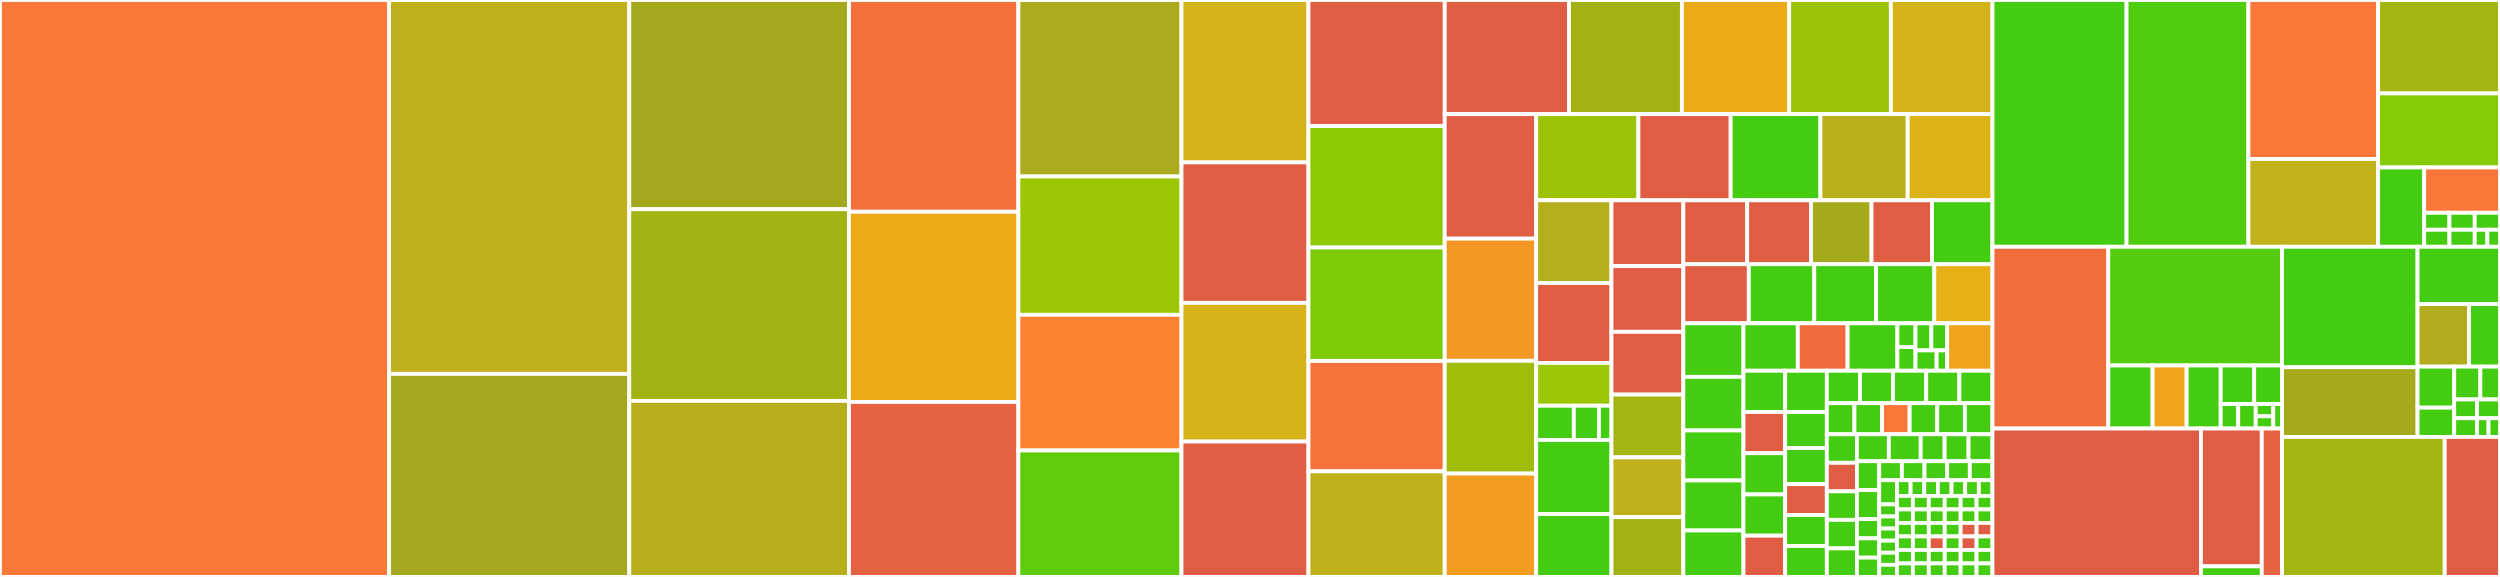 <svg baseProfile="full" width="650" height="150" viewBox="0 0 650 150" version="1.1"
xmlns="http://www.w3.org/2000/svg" xmlns:ev="http://www.w3.org/2001/xml-events"
xmlns:xlink="http://www.w3.org/1999/xlink">

<rect x="0" y="0" width="650" height="150" fill="#333333" stroke="none"/>

<style>rect.s{mask:url(#mask);}</style>
<defs>
  <pattern id="white" width="4" height="4" patternUnits="userSpaceOnUse" patternTransform="rotate(45)">
    <rect width="2" height="2" transform="translate(0,0)" fill="white"></rect>
  </pattern>
  <mask id="mask">
    <rect x="0" y="0" width="100%" height="100%" fill="url(#white)"></rect>
  </mask>
</defs>

<rect x="0" y="0" width="101.169" height="150.0" fill="#fb7938" stroke="white" stroke-width="1" class=" tooltipped" data-content="parameter/ParameterMgr.cpp"><title>parameter/ParameterMgr.cpp</title></rect>
<rect x="101.169" y="0" width="62.444" height="97.209" fill="#c0b01b" stroke="white" stroke-width="1" class=" tooltipped" data-content="parameter/ConfigurableDomain.cpp"><title>parameter/ConfigurableDomain.cpp</title></rect>
<rect x="101.169" y="97.209" width="62.444" height="52.791" fill="#a4a81c" stroke="white" stroke-width="1" class=" tooltipped" data-content="parameter/ConfigurableElement.cpp"><title>parameter/ConfigurableElement.cpp</title></rect>
<rect x="163.613" y="0" width="57.119" height="54.407" fill="#a4a81c" stroke="white" stroke-width="1" class=" tooltipped" data-content="parameter/ConfigurableDomains.cpp"><title>parameter/ConfigurableDomains.cpp</title></rect>
<rect x="163.613" y="54.407" width="57.119" height="49.831" fill="#a3b313" stroke="white" stroke-width="1" class=" tooltipped" data-content="parameter/Element.cpp"><title>parameter/Element.cpp</title></rect>
<rect x="163.613" y="104.237" width="57.119" height="45.763" fill="#b7ae1c" stroke="white" stroke-width="1" class=" tooltipped" data-content="parameter/DomainConfiguration.cpp"><title>parameter/DomainConfiguration.cpp</title></rect>
<rect x="220.733" y="0" width="44.05" height="55.055" fill="#f36f3b" stroke="white" stroke-width="1" class=" tooltipped" data-content="parameter/Subsystem.cpp"><title>parameter/Subsystem.cpp</title></rect>
<rect x="220.733" y="55.055" width="44.05" height="49.451" fill="#ecaa17" stroke="white" stroke-width="1" class=" tooltipped" data-content="parameter/ArrayParameter.cpp"><title>parameter/ArrayParameter.cpp</title></rect>
<rect x="220.733" y="104.505" width="44.05" height="45.495" fill="#e56142" stroke="white" stroke-width="1" class=" tooltipped" data-content="parameter/ElementHandle.cpp"><title>parameter/ElementHandle.cpp</title></rect>
<rect x="264.783" y="0" width="42.404" height="45.89" fill="#acaa1d" stroke="white" stroke-width="1" class=" tooltipped" data-content="parameter/FixedPointParameterType.cpp"><title>parameter/FixedPointParameterType.cpp</title></rect>
<rect x="264.783" y="45.89" width="42.404" height="35.959" fill="#9ac603" stroke="white" stroke-width="1" class=" tooltipped" data-content="parameter/IntegerParameterType.h"><title>parameter/IntegerParameterType.h</title></rect>
<rect x="264.783" y="81.849" width="42.404" height="35.274" fill="#fc8232" stroke="white" stroke-width="1" class=" tooltipped" data-content="parameter/FloatingPointParameterType.cpp"><title>parameter/FloatingPointParameterType.cpp</title></rect>
<rect x="264.783" y="117.123" width="42.404" height="32.877" fill="#5fcc0b" stroke="white" stroke-width="1" class=" tooltipped" data-content="parameter/EnumParameterType.cpp"><title>parameter/EnumParameterType.cpp</title></rect>
<rect x="307.186" y="0" width="33.013" height="42.229" fill="#d3b319" stroke="white" stroke-width="1" class=" tooltipped" data-content="parameter/SelectionCriterionType.cpp"><title>parameter/SelectionCriterionType.cpp</title></rect>
<rect x="307.186" y="42.229" width="33.013" height="36.51" fill="#e05d44" stroke="white" stroke-width="1" class=" tooltipped" data-content="parameter/ParameterMgrFullConnector.cpp"><title>parameter/ParameterMgrFullConnector.cpp</title></rect>
<rect x="307.186" y="78.739" width="33.013" height="36.07" fill="#d6b318" stroke="white" stroke-width="1" class=" tooltipped" data-content="parameter/RuleParser.cpp"><title>parameter/RuleParser.cpp</title></rect>
<rect x="307.186" y="114.809" width="33.013" height="35.191" fill="#e05d44" stroke="white" stroke-width="1" class=" tooltipped" data-content="parameter/ParameterType.cpp"><title>parameter/ParameterType.cpp</title></rect>
<rect x="340.2" y="0" width="35.433" height="32.787" fill="#e05d44" stroke="white" stroke-width="1" class=" tooltipped" data-content="parameter/SelectionCriterionRule.cpp"><title>parameter/SelectionCriterionRule.cpp</title></rect>
<rect x="340.2" y="32.787" width="35.433" height="31.557" fill="#8eca02" stroke="white" stroke-width="1" class=" tooltipped" data-content="parameter/BitParameterType.cpp"><title>parameter/BitParameterType.cpp</title></rect>
<rect x="340.2" y="64.344" width="35.433" height="29.508" fill="#7dcb05" stroke="white" stroke-width="1" class=" tooltipped" data-content="parameter/SystemClass.cpp"><title>parameter/SystemClass.cpp</title></rect>
<rect x="340.2" y="93.852" width="35.433" height="28.689" fill="#f7733a" stroke="white" stroke-width="1" class=" tooltipped" data-content="parameter/ParameterMgrPlatformConnector.cpp"><title>parameter/ParameterMgrPlatformConnector.cpp</title></rect>
<rect x="340.2" y="122.541" width="35.433" height="27.459" fill="#c0b01b" stroke="white" stroke-width="1" class=" tooltipped" data-content="parameter/InstanceConfigurableElement.cpp"><title>parameter/InstanceConfigurableElement.cpp</title></rect>
<rect x="375.633" y="0" width="32.299" height="29.674" fill="#e05d44" stroke="white" stroke-width="1" class=" tooltipped" data-content="parameter/BaseParameter.cpp"><title>parameter/BaseParameter.cpp</title></rect>
<rect x="407.932" y="0" width="29.363" height="29.674" fill="#a3b114" stroke="white" stroke-width="1" class=" tooltipped" data-content="parameter/TypeElement.cpp"><title>parameter/TypeElement.cpp</title></rect>
<rect x="437.296" y="0" width="27.895" height="29.674" fill="#ecaa17" stroke="white" stroke-width="1" class=" tooltipped" data-content="parameter/SelectionCriterion.cpp"><title>parameter/SelectionCriterion.cpp</title></rect>
<rect x="465.191" y="0" width="26.427" height="29.674" fill="#9cc206" stroke="white" stroke-width="1" class=" tooltipped" data-content="parameter/Parameter.cpp"><title>parameter/Parameter.cpp</title></rect>
<rect x="491.618" y="0" width="26.427" height="29.674" fill="#d3b319" stroke="white" stroke-width="1" class=" tooltipped" data-content="parameter/AreaConfiguration.cpp"><title>parameter/AreaConfiguration.cpp</title></rect>
<rect x="375.633" y="29.674" width="23.775" height="32.372" fill="#e05d44" stroke="white" stroke-width="1" class=" tooltipped" data-content="parameter/SubsystemObject.cpp"><title>parameter/SubsystemObject.cpp</title></rect>
<rect x="375.633" y="62.046" width="23.775" height="31.761" fill="#f49723" stroke="white" stroke-width="1" class=" tooltipped" data-content="parameter/BitParameter.cpp"><title>parameter/BitParameter.cpp</title></rect>
<rect x="375.633" y="93.807" width="23.775" height="29.318" fill="#9fbc0b" stroke="white" stroke-width="1" class=" tooltipped" data-content="parameter/ParameterBlackboard.cpp"><title>parameter/ParameterBlackboard.cpp</title></rect>
<rect x="375.633" y="123.125" width="23.775" height="26.875" fill="#f29d1f" stroke="white" stroke-width="1" class=" tooltipped" data-content="parameter/ComponentInstance.cpp"><title>parameter/ComponentInstance.cpp</title></rect>
<rect x="399.408" y="29.674" width="26.58" height="22.401" fill="#9cc206" stroke="white" stroke-width="1" class=" tooltipped" data-content="parameter/CompoundRule.cpp"><title>parameter/CompoundRule.cpp</title></rect>
<rect x="425.988" y="29.674" width="23.986" height="22.401" fill="#e05d44" stroke="white" stroke-width="1" class=" tooltipped" data-content="parameter/ComponentType.cpp"><title>parameter/ComponentType.cpp</title></rect>
<rect x="449.975" y="29.674" width="23.338" height="22.401" fill="#4c1" stroke="white" stroke-width="1" class=" tooltipped" data-content="parameter/BooleanParameterType.cpp"><title>parameter/BooleanParameterType.cpp</title></rect>
<rect x="473.313" y="29.674" width="22.69" height="22.401" fill="#baaf1b" stroke="white" stroke-width="1" class=" tooltipped" data-content="parameter/PathNavigator.cpp"><title>parameter/PathNavigator.cpp</title></rect>
<rect x="496.003" y="29.674" width="22.042" height="22.401" fill="#dcb317" stroke="white" stroke-width="1" class=" tooltipped" data-content="parameter/XmlFileIncluderElement.cpp"><title>parameter/XmlFileIncluderElement.cpp</title></rect>
<rect x="399.408" y="52.074" width="19.575" height="21.514" fill="#b4ad1c" stroke="white" stroke-width="1" class=" tooltipped" data-content="parameter/MappingData.cpp"><title>parameter/MappingData.cpp</title></rect>
<rect x="399.408" y="73.588" width="19.575" height="20.772" fill="#e05d44" stroke="white" stroke-width="1" class=" tooltipped" data-content="parameter/FormattedSubsystemObject.cpp"><title>parameter/FormattedSubsystemObject.cpp</title></rect>
<rect x="399.408" y="94.36" width="19.575" height="11.128" fill="#9ac603" stroke="white" stroke-width="1" class=" tooltipped" data-content="parameter/log/include/log/LogWrapper.h"><title>parameter/log/include/log/LogWrapper.h</title></rect>
<rect x="399.408" y="105.488" width="9.787" height="8.902" fill="#4c1" stroke="white" stroke-width="1" class=" tooltipped" data-content="parameter/log/include/log/Context.h"><title>parameter/log/include/log/Context.h</title></rect>
<rect x="409.196" y="105.488" width="6.525" height="8.902" fill="#4c1" stroke="white" stroke-width="1" class=" tooltipped" data-content="parameter/log/include/log/Logger.h"><title>parameter/log/include/log/Logger.h</title></rect>
<rect x="415.721" y="105.488" width="3.262" height="8.902" fill="#4c1" stroke="white" stroke-width="1" class=" tooltipped" data-content="parameter/log/include/log/ILogger.h"><title>parameter/log/include/log/ILogger.h</title></rect>
<rect x="399.408" y="114.391" width="19.575" height="19.288" fill="#4c1" stroke="white" stroke-width="1" class=" tooltipped" data-content="parameter/ParameterAccessContext.cpp"><title>parameter/ParameterAccessContext.cpp</title></rect>
<rect x="399.408" y="133.679" width="19.575" height="16.321" fill="#4c1" stroke="white" stroke-width="1" class=" tooltipped" data-content="parameter/StringParameter.cpp"><title>parameter/StringParameter.cpp</title></rect>
<rect x="418.983" y="52.074" width="18.685" height="17.098" fill="#e05d44" stroke="white" stroke-width="1" class=" tooltipped" data-content="parameter/LinearParameterAdaptation.cpp"><title>parameter/LinearParameterAdaptation.cpp</title></rect>
<rect x="418.983" y="69.172" width="18.685" height="17.098" fill="#e05d44" stroke="white" stroke-width="1" class=" tooltipped" data-content="parameter/LogarithmicParameterAdaptation.cpp"><title>parameter/LogarithmicParameterAdaptation.cpp</title></rect>
<rect x="418.983" y="86.271" width="18.685" height="16.321" fill="#e05d44" stroke="white" stroke-width="1" class=" tooltipped" data-content="parameter/ElementLocator.cpp"><title>parameter/ElementLocator.cpp</title></rect>
<rect x="418.983" y="102.591" width="18.685" height="16.321" fill="#a2b511" stroke="white" stroke-width="1" class=" tooltipped" data-content="parameter/SelectionCriteria.cpp"><title>parameter/SelectionCriteria.cpp</title></rect>
<rect x="418.983" y="118.912" width="18.685" height="15.544" fill="#c0b01b" stroke="white" stroke-width="1" class=" tooltipped" data-content="parameter/SyncerSet.cpp"><title>parameter/SyncerSet.cpp</title></rect>
<rect x="418.983" y="134.456" width="18.685" height="15.544" fill="#a3b114" stroke="white" stroke-width="1" class=" tooltipped" data-content="parameter/SelectionCriteriaDefinition.cpp"><title>parameter/SelectionCriteriaDefinition.cpp</title></rect>
<rect x="437.669" y="52.074" width="16.599" height="16.622" fill="#e05d44" stroke="white" stroke-width="1" class=" tooltipped" data-content="parameter/MappingContext.cpp"><title>parameter/MappingContext.cpp</title></rect>
<rect x="454.268" y="52.074" width="16.599" height="16.622" fill="#e05d44" stroke="white" stroke-width="1" class=" tooltipped" data-content="parameter/ParameterAdaptation.cpp"><title>parameter/ParameterAdaptation.cpp</title></rect>
<rect x="470.867" y="52.074" width="15.726" height="16.622" fill="#a4aa1a" stroke="white" stroke-width="1" class=" tooltipped" data-content="parameter/EnumValuePair.cpp"><title>parameter/EnumValuePair.cpp</title></rect>
<rect x="486.593" y="52.074" width="15.726" height="16.622" fill="#e05d44" stroke="white" stroke-width="1" class=" tooltipped" data-content="parameter/ComponentLibrary.cpp"><title>parameter/ComponentLibrary.cpp</title></rect>
<rect x="502.319" y="52.074" width="15.726" height="16.622" fill="#4c1" stroke="white" stroke-width="1" class=" tooltipped" data-content="parameter/StringParameterType.cpp"><title>parameter/StringParameterType.cpp</title></rect>
<rect x="437.669" y="68.696" width="17.021" height="15.357" fill="#e05d44" stroke="white" stroke-width="1" class=" tooltipped" data-content="parameter/BitwiseAreaConfiguration.cpp"><title>parameter/BitwiseAreaConfiguration.cpp</title></rect>
<rect x="454.689" y="68.696" width="17.021" height="15.357" fill="#4c1" stroke="white" stroke-width="1" class=" tooltipped" data-content="parameter/ConfigurableElementAggregator.cpp"><title>parameter/ConfigurableElementAggregator.cpp</title></rect>
<rect x="471.71" y="68.696" width="16.075" height="15.357" fill="#4c1" stroke="white" stroke-width="1" class=" tooltipped" data-content="parameter/IntegerParameterBuilder.h"><title>parameter/IntegerParameterBuilder.h</title></rect>
<rect x="487.785" y="68.696" width="15.13" height="15.357" fill="#4c1" stroke="white" stroke-width="1" class=" tooltipped" data-content="parameter/ElementLibrary.cpp"><title>parameter/ElementLibrary.cpp</title></rect>
<rect x="502.915" y="68.696" width="15.13" height="15.357" fill="#e7b015" stroke="white" stroke-width="1" class=" tooltipped" data-content="parameter/BitParameterBlockType.cpp"><title>parameter/BitParameterBlockType.cpp</title></rect>
<rect x="437.669" y="84.054" width="15.635" height="13.932" fill="#4c1" stroke="white" stroke-width="1" class=" tooltipped" data-content="parameter/ParameterBlockType.cpp"><title>parameter/ParameterBlockType.cpp</title></rect>
<rect x="437.669" y="97.986" width="15.635" height="13.932" fill="#4c1" stroke="white" stroke-width="1" class=" tooltipped" data-content="parameter/ParameterFrameworkConfiguration.cpp"><title>parameter/ParameterFrameworkConfiguration.cpp</title></rect>
<rect x="437.669" y="111.918" width="15.635" height="13.004" fill="#4c1" stroke="white" stroke-width="1" class=" tooltipped" data-content="parameter/VirtualSubsystem.cpp"><title>parameter/VirtualSubsystem.cpp</title></rect>
<rect x="437.669" y="124.922" width="15.635" height="13.004" fill="#4c1" stroke="white" stroke-width="1" class=" tooltipped" data-content="parameter/BaseIntegerParameterType.cpp"><title>parameter/BaseIntegerParameterType.cpp</title></rect>
<rect x="437.669" y="137.925" width="15.635" height="12.075" fill="#4c1" stroke="white" stroke-width="1" class=" tooltipped" data-content="parameter/PluginLocation.cpp"><title>parameter/PluginLocation.cpp</title></rect>
<rect x="453.303" y="84.054" width="14.125" height="12.337" fill="#4c1" stroke="white" stroke-width="1" class=" tooltipped" data-content="parameter/BitParameterBlock.cpp"><title>parameter/BitParameterBlock.cpp</title></rect>
<rect x="467.429" y="84.054" width="12.948" height="12.337" fill="#ef6a3d" stroke="white" stroke-width="1" class=" tooltipped" data-content="parameter/DefaultElementLibrary.h"><title>parameter/DefaultElementLibrary.h</title></rect>
<rect x="480.377" y="84.054" width="12.948" height="12.337" fill="#4c1" stroke="white" stroke-width="1" class=" tooltipped" data-content="parameter/XmlDomainImportContext.h"><title>parameter/XmlDomainImportContext.h</title></rect>
<rect x="493.325" y="84.054" width="4.708" height="6.168" fill="#4c1" stroke="white" stroke-width="1" class=" tooltipped" data-content="parameter/include/ParameterHandle.h"><title>parameter/include/ParameterHandle.h</title></rect>
<rect x="493.325" y="90.222" width="4.708" height="6.168" fill="#4c1" stroke="white" stroke-width="1" class=" tooltipped" data-content="parameter/include/CommandHandlerInterface.h"><title>parameter/include/CommandHandlerInterface.h</title></rect>
<rect x="498.034" y="84.054" width="4.12" height="7.05" fill="#4c1" stroke="white" stroke-width="1" class=" tooltipped" data-content="parameter/include/SelectionCriterionInterface.h"><title>parameter/include/SelectionCriterionInterface.h</title></rect>
<rect x="502.153" y="84.054" width="4.12" height="7.05" fill="#4c1" stroke="white" stroke-width="1" class=" tooltipped" data-content="parameter/include/ParameterMgrPlatformConnector.h"><title>parameter/include/ParameterMgrPlatformConnector.h</title></rect>
<rect x="498.034" y="91.103" width="5.493" height="5.287" fill="#4c1" stroke="white" stroke-width="1" class=" tooltipped" data-content="parameter/include/SelectionCriterionTypeInterface.h"><title>parameter/include/SelectionCriterionTypeInterface.h</title></rect>
<rect x="503.527" y="91.103" width="2.747" height="5.287" fill="#4c1" stroke="white" stroke-width="1" class=" tooltipped" data-content="parameter/include/ParameterMgrFullConnector.h"><title>parameter/include/ParameterMgrFullConnector.h</title></rect>
<rect x="506.273" y="84.054" width="11.771" height="12.337" fill="#efa41b" stroke="white" stroke-width="1" class=" tooltipped" data-content="parameter/FrameworkConfigurationLocation.cpp"><title>parameter/FrameworkConfigurationLocation.cpp</title></rect>
<rect x="453.303" y="96.391" width="10.835" height="10.722" fill="#4c1" stroke="white" stroke-width="1" class=" tooltipped" data-content="parameter/ElementLibrarySet.cpp"><title>parameter/ElementLibrarySet.cpp</title></rect>
<rect x="453.303" y="107.112" width="10.835" height="10.722" fill="#e05d44" stroke="white" stroke-width="1" class=" tooltipped" data-content="parameter/InstanceDefinition.cpp"><title>parameter/InstanceDefinition.cpp</title></rect>
<rect x="453.303" y="117.834" width="10.835" height="10.722" fill="#4c1" stroke="white" stroke-width="1" class=" tooltipped" data-content="parameter/SubsystemObjectCreator.cpp"><title>parameter/SubsystemObjectCreator.cpp</title></rect>
<rect x="453.303" y="128.556" width="10.835" height="10.722" fill="#4c1" stroke="white" stroke-width="1" class=" tooltipped" data-content="parameter/HardwareBackSynchronizer.cpp"><title>parameter/HardwareBackSynchronizer.cpp</title></rect>
<rect x="453.303" y="139.278" width="10.835" height="10.722" fill="#e05d44" stroke="white" stroke-width="1" class=" tooltipped" data-content="parameter/SimulatedBackSynchronizer.cpp"><title>parameter/SimulatedBackSynchronizer.cpp</title></rect>
<rect x="464.139" y="96.391" width="10.835" height="10.722" fill="#4c1" stroke="white" stroke-width="1" class=" tooltipped" data-content="parameter/XmlElementSerializingContext.cpp"><title>parameter/XmlElementSerializingContext.cpp</title></rect>
<rect x="464.139" y="107.112" width="10.835" height="9.382" fill="#4c1" stroke="white" stroke-width="1" class=" tooltipped" data-content="parameter/VirtualSyncer.cpp"><title>parameter/VirtualSyncer.cpp</title></rect>
<rect x="464.139" y="116.494" width="10.835" height="9.382" fill="#4c1" stroke="white" stroke-width="1" class=" tooltipped" data-content="parameter/CommandHandlerWrapper.cpp"><title>parameter/CommandHandlerWrapper.cpp</title></rect>
<rect x="464.139" y="125.876" width="10.835" height="8.041" fill="#e05d44" stroke="white" stroke-width="1" class=" tooltipped" data-content="parameter/SelectionCriterionLibrary.cpp"><title>parameter/SelectionCriterionLibrary.cpp</title></rect>
<rect x="464.139" y="133.917" width="10.835" height="8.041" fill="#4c1" stroke="white" stroke-width="1" class=" tooltipped" data-content="parameter/ConfigurationAccessContext.cpp"><title>parameter/ConfigurationAccessContext.cpp</title></rect>
<rect x="464.139" y="141.959" width="10.835" height="8.041" fill="#4c1" stroke="white" stroke-width="1" class=" tooltipped" data-content="parameter/XmlParameterSerializingContext.cpp"><title>parameter/XmlParameterSerializingContext.cpp</title></rect>
<rect x="474.974" y="96.391" width="8.614" height="8.429" fill="#4c1" stroke="white" stroke-width="1" class=" tooltipped" data-content="parameter/ParameterType.h"><title>parameter/ParameterType.h</title></rect>
<rect x="483.588" y="96.391" width="8.614" height="8.429" fill="#4c1" stroke="white" stroke-width="1" class=" tooltipped" data-content="parameter/SubsystemLibrary.h"><title>parameter/SubsystemLibrary.h</title></rect>
<rect x="492.202" y="96.391" width="8.614" height="8.429" fill="#4c1" stroke="white" stroke-width="1" class=" tooltipped" data-content="parameter/ConfigurableElement.h"><title>parameter/ConfigurableElement.h</title></rect>
<rect x="500.816" y="96.391" width="8.614" height="8.429" fill="#4c1" stroke="white" stroke-width="1" class=" tooltipped" data-content="parameter/XmlDomainExportContext.h"><title>parameter/XmlDomainExportContext.h</title></rect>
<rect x="509.43" y="96.391" width="8.614" height="8.429" fill="#4c1" stroke="white" stroke-width="1" class=" tooltipped" data-content="parameter/FileIncluderElementBuilder.h"><title>parameter/FileIncluderElementBuilder.h</title></rect>
<rect x="474.974" y="104.82" width="7.178" height="8.092" fill="#4c1" stroke="white" stroke-width="1" class=" tooltipped" data-content="parameter/Component.h"><title>parameter/Component.h</title></rect>
<rect x="482.152" y="104.82" width="7.178" height="8.092" fill="#4c1" stroke="white" stroke-width="1" class=" tooltipped" data-content="parameter/KindElement.h"><title>parameter/KindElement.h</title></rect>
<rect x="489.331" y="104.82" width="7.178" height="8.092" fill="#fa7739" stroke="white" stroke-width="1" class=" tooltipped" data-content="parameter/ParameterBlock.h"><title>parameter/ParameterBlock.h</title></rect>
<rect x="496.509" y="104.82" width="7.178" height="8.092" fill="#4c1" stroke="white" stroke-width="1" class=" tooltipped" data-content="parameter/BackSynchronizer.h"><title>parameter/BackSynchronizer.h</title></rect>
<rect x="503.688" y="104.82" width="7.178" height="8.092" fill="#4c1" stroke="white" stroke-width="1" class=" tooltipped" data-content="parameter/SubsystemPlugins.h"><title>parameter/SubsystemPlugins.h</title></rect>
<rect x="510.866" y="104.82" width="7.178" height="8.092" fill="#4c1" stroke="white" stroke-width="1" class=" tooltipped" data-content="parameter/BitParameterBlock.h"><title>parameter/BitParameterBlock.h</title></rect>
<rect x="474.974" y="112.912" width="7.831" height="7.418" fill="#4c1" stroke="white" stroke-width="1" class=" tooltipped" data-content="parameter/ParameterMgrLogger.h"><title>parameter/ParameterMgrLogger.h</title></rect>
<rect x="474.974" y="120.329" width="7.831" height="7.418" fill="#e05d44" stroke="white" stroke-width="1" class=" tooltipped" data-content="parameter/BaseIntegerParameterType.h"><title>parameter/BaseIntegerParameterType.h</title></rect>
<rect x="474.974" y="127.747" width="7.831" height="7.418" fill="#4c1" stroke="white" stroke-width="1" class=" tooltipped" data-content="parameter/SubsystemElementBuilder.cpp"><title>parameter/SubsystemElementBuilder.cpp</title></rect>
<rect x="474.974" y="135.165" width="7.831" height="7.418" fill="#4c1" stroke="white" stroke-width="1" class=" tooltipped" data-content="parameter/KindElementBuilderTemplate.h"><title>parameter/KindElementBuilderTemplate.h</title></rect>
<rect x="474.974" y="142.582" width="7.831" height="7.418" fill="#4c1" stroke="white" stroke-width="1" class=" tooltipped" data-content="parameter/FrameworkConfigurationGroup.h"><title>parameter/FrameworkConfigurationGroup.h</title></rect>
<rect x="482.805" y="112.912" width="8.292" height="7.006" fill="#4c1" stroke="white" stroke-width="1" class=" tooltipped" data-content="parameter/XmlDomainSerializingContext.h"><title>parameter/XmlDomainSerializingContext.h</title></rect>
<rect x="491.097" y="112.912" width="8.292" height="7.006" fill="#4c1" stroke="white" stroke-width="1" class=" tooltipped" data-content="parameter/LoggingElementBuilderTemplate.h"><title>parameter/LoggingElementBuilderTemplate.h</title></rect>
<rect x="499.388" y="112.912" width="6.219" height="7.006" fill="#4c1" stroke="white" stroke-width="1" class=" tooltipped" data-content="parameter/MappingContext.h"><title>parameter/MappingContext.h</title></rect>
<rect x="505.607" y="112.912" width="6.219" height="7.006" fill="#4c1" stroke="white" stroke-width="1" class=" tooltipped" data-content="parameter/ParameterBlackboard.h"><title>parameter/ParameterBlackboard.h</title></rect>
<rect x="511.826" y="112.912" width="6.219" height="7.006" fill="#4c1" stroke="white" stroke-width="1" class=" tooltipped" data-content="parameter/FloatingPointParameterType.h"><title>parameter/FloatingPointParameterType.h</title></rect>
<rect x="482.805" y="119.917" width="5.793" height="7.521" fill="#4c1" stroke="white" stroke-width="1" class=" tooltipped" data-content="parameter/NamedElementBuilderTemplate.h"><title>parameter/NamedElementBuilderTemplate.h</title></rect>
<rect x="482.805" y="127.438" width="5.793" height="7.521" fill="#4c1" stroke="white" stroke-width="1" class=" tooltipped" data-content="parameter/LogarithmicParameterAdaptation.h"><title>parameter/LogarithmicParameterAdaptation.h</title></rect>
<rect x="482.805" y="134.959" width="5.793" height="5.014" fill="#4c1" stroke="white" stroke-width="1" class=" tooltipped" data-content="parameter/Mapper.h"><title>parameter/Mapper.h</title></rect>
<rect x="482.805" y="139.972" width="5.793" height="5.014" fill="#4c1" stroke="white" stroke-width="1" class=" tooltipped" data-content="parameter/Syncer.h"><title>parameter/Syncer.h</title></rect>
<rect x="482.805" y="144.986" width="5.793" height="5.014" fill="#4c1" stroke="white" stroke-width="1" class=" tooltipped" data-content="parameter/ElementBuilder.h"><title>parameter/ElementBuilder.h</title></rect>
<rect x="488.598" y="119.917" width="5.889" height="4.932" fill="#4c1" stroke="white" stroke-width="1" class=" tooltipped" data-content="parameter/BitParameterType.h"><title>parameter/BitParameterType.h</title></rect>
<rect x="494.487" y="119.917" width="5.889" height="4.932" fill="#4c1" stroke="white" stroke-width="1" class=" tooltipped" data-content="parameter/ElementBuilderTemplate.h"><title>parameter/ElementBuilderTemplate.h</title></rect>
<rect x="500.376" y="119.917" width="5.889" height="4.932" fill="#4c1" stroke="white" stroke-width="1" class=" tooltipped" data-content="parameter/ParameterAccessContext.h"><title>parameter/ParameterAccessContext.h</title></rect>
<rect x="506.266" y="119.917" width="5.889" height="4.932" fill="#4c1" stroke="white" stroke-width="1" class=" tooltipped" data-content="parameter/ConfigurationAccessContext.h"><title>parameter/ConfigurationAccessContext.h</title></rect>
<rect x="512.155" y="119.917" width="5.889" height="4.932" fill="#4c1" stroke="white" stroke-width="1" class=" tooltipped" data-content="parameter/XmlParameterSerializingContext.h"><title>parameter/XmlParameterSerializingContext.h</title></rect>
<rect x="488.598" y="124.849" width="4.619" height="6.288" fill="#4c1" stroke="white" stroke-width="1" class=" tooltipped" data-content="parameter/LoggingElementBuilderTemplate.cpp"><title>parameter/LoggingElementBuilderTemplate.cpp</title></rect>
<rect x="488.598" y="131.137" width="4.619" height="3.144" fill="#4c1" stroke="white" stroke-width="1" class=" tooltipped" data-content="parameter/Rule.h"><title>parameter/Rule.h</title></rect>
<rect x="488.598" y="134.281" width="4.619" height="3.144" fill="#4c1" stroke="white" stroke-width="1" class=" tooltipped" data-content="parameter/Parameter.h"><title>parameter/Parameter.h</title></rect>
<rect x="488.598" y="137.424" width="4.619" height="3.144" fill="#4c1" stroke="white" stroke-width="1" class=" tooltipped" data-content="parameter/SyncerSet.h"><title>parameter/SyncerSet.h</title></rect>
<rect x="488.598" y="140.568" width="4.619" height="3.144" fill="#4c1" stroke="white" stroke-width="1" class=" tooltipped" data-content="parameter/MappingData.h"><title>parameter/MappingData.h</title></rect>
<rect x="488.598" y="143.712" width="4.619" height="3.144" fill="#4c1" stroke="white" stroke-width="1" class=" tooltipped" data-content="parameter/BitParameter.h"><title>parameter/BitParameter.h</title></rect>
<rect x="488.598" y="146.856" width="4.619" height="3.144" fill="#4c1" stroke="white" stroke-width="1" class=" tooltipped" data-content="parameter/CompoundRule.h"><title>parameter/CompoundRule.h</title></rect>
<rect x="493.217" y="124.849" width="3.547" height="4.094" fill="#4c1" stroke="white" stroke-width="1" class=" tooltipped" data-content="parameter/BaseParameter.h"><title>parameter/BaseParameter.h</title></rect>
<rect x="496.764" y="124.849" width="3.547" height="4.094" fill="#4c1" stroke="white" stroke-width="1" class=" tooltipped" data-content="parameter/ComponentType.h"><title>parameter/ComponentType.h</title></rect>
<rect x="500.31" y="124.849" width="3.547" height="4.094" fill="#4c1" stroke="white" stroke-width="1" class=" tooltipped" data-content="parameter/EnumValuePair.h"><title>parameter/EnumValuePair.h</title></rect>
<rect x="503.857" y="124.849" width="3.547" height="4.094" fill="#4c1" stroke="white" stroke-width="1" class=" tooltipped" data-content="parameter/PathNavigator.h"><title>parameter/PathNavigator.h</title></rect>
<rect x="507.404" y="124.849" width="3.547" height="4.094" fill="#4c1" stroke="white" stroke-width="1" class=" tooltipped" data-content="parameter/VirtualSyncer.h"><title>parameter/VirtualSyncer.h</title></rect>
<rect x="510.951" y="124.849" width="3.547" height="4.094" fill="#4c1" stroke="white" stroke-width="1" class=" tooltipped" data-content="parameter/ArrayParameter.h"><title>parameter/ArrayParameter.h</title></rect>
<rect x="514.498" y="124.849" width="3.547" height="4.094" fill="#4c1" stroke="white" stroke-width="1" class=" tooltipped" data-content="parameter/ElementLibrary.h"><title>parameter/ElementLibrary.h</title></rect>
<rect x="493.217" y="128.943" width="4.138" height="3.509" fill="#4c1" stroke="white" stroke-width="1" class=" tooltipped" data-content="parameter/PluginLocation.h"><title>parameter/PluginLocation.h</title></rect>
<rect x="493.217" y="132.453" width="4.138" height="3.509" fill="#4c1" stroke="white" stroke-width="1" class=" tooltipped" data-content="parameter/StringParameter.h"><title>parameter/StringParameter.h</title></rect>
<rect x="493.217" y="135.962" width="4.138" height="3.509" fill="#4c1" stroke="white" stroke-width="1" class=" tooltipped" data-content="parameter/ComponentLibrary.h"><title>parameter/ComponentLibrary.h</title></rect>
<rect x="493.217" y="139.472" width="4.138" height="3.509" fill="#4c1" stroke="white" stroke-width="1" class=" tooltipped" data-content="parameter/AreaConfiguration.h"><title>parameter/AreaConfiguration.h</title></rect>
<rect x="493.217" y="142.981" width="4.138" height="3.509" fill="#4c1" stroke="white" stroke-width="1" class=" tooltipped" data-content="parameter/ComponentInstance.h"><title>parameter/ComponentInstance.h</title></rect>
<rect x="493.217" y="146.491" width="4.138" height="3.509" fill="#4c1" stroke="white" stroke-width="1" class=" tooltipped" data-content="parameter/ElementLibrarySet.h"><title>parameter/ElementLibrarySet.h</title></rect>
<rect x="497.355" y="128.943" width="4.138" height="3.509" fill="#4c1" stroke="white" stroke-width="1" class=" tooltipped" data-content="parameter/EnumParameterType.h"><title>parameter/EnumParameterType.h</title></rect>
<rect x="501.493" y="128.943" width="4.138" height="3.509" fill="#4c1" stroke="white" stroke-width="1" class=" tooltipped" data-content="parameter/SelectionCriteria.h"><title>parameter/SelectionCriteria.h</title></rect>
<rect x="505.631" y="128.943" width="4.138" height="3.509" fill="#4c1" stroke="white" stroke-width="1" class=" tooltipped" data-content="parameter/ConfigurableDomain.h"><title>parameter/ConfigurableDomain.h</title></rect>
<rect x="509.769" y="128.943" width="4.138" height="3.509" fill="#4c1" stroke="white" stroke-width="1" class=" tooltipped" data-content="parameter/InstanceDefinition.h"><title>parameter/InstanceDefinition.h</title></rect>
<rect x="513.906" y="128.943" width="4.138" height="3.509" fill="#4c1" stroke="white" stroke-width="1" class=" tooltipped" data-content="parameter/ParameterBlockType.h"><title>parameter/ParameterBlockType.h</title></rect>
<rect x="497.355" y="132.453" width="4.138" height="3.509" fill="#4c1" stroke="white" stroke-width="1" class=" tooltipped" data-content="parameter/SelectionCriterion.h"><title>parameter/SelectionCriterion.h</title></rect>
<rect x="497.355" y="135.962" width="4.138" height="3.509" fill="#4c1" stroke="white" stroke-width="1" class=" tooltipped" data-content="parameter/ConfigurableDomains.h"><title>parameter/ConfigurableDomains.h</title></rect>
<rect x="497.355" y="139.472" width="4.138" height="3.509" fill="#4c1" stroke="white" stroke-width="1" class=" tooltipped" data-content="parameter/DomainConfiguration.h"><title>parameter/DomainConfiguration.h</title></rect>
<rect x="497.355" y="142.981" width="4.138" height="3.509" fill="#4c1" stroke="white" stroke-width="1" class=" tooltipped" data-content="parameter/ParameterAdaptation.h"><title>parameter/ParameterAdaptation.h</title></rect>
<rect x="497.355" y="146.491" width="4.138" height="3.509" fill="#4c1" stroke="white" stroke-width="1" class=" tooltipped" data-content="parameter/StringParameterType.h"><title>parameter/StringParameterType.h</title></rect>
<rect x="501.493" y="132.453" width="4.138" height="3.509" fill="#4c1" stroke="white" stroke-width="1" class=" tooltipped" data-content="parameter/BooleanParameterType.h"><title>parameter/BooleanParameterType.h</title></rect>
<rect x="505.631" y="132.453" width="4.138" height="3.509" fill="#4c1" stroke="white" stroke-width="1" class=" tooltipped" data-content="parameter/BitParameterBlockType.h"><title>parameter/BitParameterBlockType.h</title></rect>
<rect x="509.769" y="132.453" width="4.138" height="3.509" fill="#4c1" stroke="white" stroke-width="1" class=" tooltipped" data-content="parameter/CommandHandlerWrapper.h"><title>parameter/CommandHandlerWrapper.h</title></rect>
<rect x="513.906" y="132.453" width="4.138" height="3.509" fill="#4c1" stroke="white" stroke-width="1" class=" tooltipped" data-content="parameter/SelectionCriterionRule.h"><title>parameter/SelectionCriterionRule.h</title></rect>
<rect x="501.493" y="135.962" width="4.138" height="3.509" fill="#4c1" stroke="white" stroke-width="1" class=" tooltipped" data-content="parameter/SelectionCriterionType.h"><title>parameter/SelectionCriterionType.h</title></rect>
<rect x="501.493" y="139.472" width="4.138" height="3.509" fill="#e05d44" stroke="white" stroke-width="1" class=" tooltipped" data-content="parameter/SubsystemObjectCreator.h"><title>parameter/SubsystemObjectCreator.h</title></rect>
<rect x="501.493" y="142.981" width="4.138" height="3.509" fill="#4c1" stroke="white" stroke-width="1" class=" tooltipped" data-content="parameter/XmlFileIncluderElement.h"><title>parameter/XmlFileIncluderElement.h</title></rect>
<rect x="501.493" y="146.491" width="4.138" height="3.509" fill="#4c1" stroke="white" stroke-width="1" class=" tooltipped" data-content="parameter/FixedPointParameterType.h"><title>parameter/FixedPointParameterType.h</title></rect>
<rect x="505.631" y="135.962" width="4.138" height="3.509" fill="#4c1" stroke="white" stroke-width="1" class=" tooltipped" data-content="parameter/SubsystemElementBuilder.h"><title>parameter/SubsystemElementBuilder.h</title></rect>
<rect x="509.769" y="135.962" width="4.138" height="3.509" fill="#e05d44" stroke="white" stroke-width="1" class=" tooltipped" data-content="parameter/BitwiseAreaConfiguration.h"><title>parameter/BitwiseAreaConfiguration.h</title></rect>
<rect x="513.906" y="135.962" width="4.138" height="3.509" fill="#e05d44" stroke="white" stroke-width="1" class=" tooltipped" data-content="parameter/FormattedSubsystemObject.h"><title>parameter/FormattedSubsystemObject.h</title></rect>
<rect x="505.631" y="139.472" width="4.138" height="3.509" fill="#4c1" stroke="white" stroke-width="1" class=" tooltipped" data-content="parameter/HardwareBackSynchronizer.h"><title>parameter/HardwareBackSynchronizer.h</title></rect>
<rect x="505.631" y="142.981" width="4.138" height="3.509" fill="#4c1" stroke="white" stroke-width="1" class=" tooltipped" data-content="parameter/LinearParameterAdaptation.h"><title>parameter/LinearParameterAdaptation.h</title></rect>
<rect x="505.631" y="146.491" width="4.138" height="3.509" fill="#4c1" stroke="white" stroke-width="1" class=" tooltipped" data-content="parameter/SelectionCriterionLibrary.h"><title>parameter/SelectionCriterionLibrary.h</title></rect>
<rect x="509.769" y="139.472" width="4.138" height="3.509" fill="#e05d44" stroke="white" stroke-width="1" class=" tooltipped" data-content="parameter/SimulatedBackSynchronizer.h"><title>parameter/SimulatedBackSynchronizer.h</title></rect>
<rect x="513.906" y="139.472" width="4.138" height="3.509" fill="#4c1" stroke="white" stroke-width="1" class=" tooltipped" data-content="parameter/InstanceConfigurableElement.h"><title>parameter/InstanceConfigurableElement.h</title></rect>
<rect x="509.769" y="142.981" width="4.138" height="3.509" fill="#4c1" stroke="white" stroke-width="1" class=" tooltipped" data-content="parameter/SelectionCriteriaDefinition.h"><title>parameter/SelectionCriteriaDefinition.h</title></rect>
<rect x="509.769" y="146.491" width="4.138" height="3.509" fill="#4c1" stroke="white" stroke-width="1" class=" tooltipped" data-content="parameter/XmlElementSerializingContext.h"><title>parameter/XmlElementSerializingContext.h</title></rect>
<rect x="513.906" y="142.981" width="4.138" height="3.509" fill="#4c1" stroke="white" stroke-width="1" class=" tooltipped" data-content="parameter/FrameworkConfigurationLocation.h"><title>parameter/FrameworkConfigurationLocation.h</title></rect>
<rect x="513.906" y="146.491" width="4.138" height="3.509" fill="#4c1" stroke="white" stroke-width="1" class=" tooltipped" data-content="parameter/ParameterFrameworkConfiguration.h"><title>parameter/ParameterFrameworkConfiguration.h</title></rect>
<rect x="518.044" y="0" width="34.856" height="64.16" fill="#4c1" stroke="white" stroke-width="1" class=" tooltipped" data-content="bindings/c/Test.cpp"><title>bindings/c/Test.cpp</title></rect>
<rect x="552.901" y="0" width="31.687" height="64.16" fill="#4fcc0e" stroke="white" stroke-width="1" class=" tooltipped" data-content="bindings/c/ParameterFramework.cpp"><title>bindings/c/ParameterFramework.cpp</title></rect>
<rect x="584.588" y="0" width="33.725" height="41.338" fill="#fa7739" stroke="white" stroke-width="1" class=" tooltipped" data-content="remote-processor/Message.cpp"><title>remote-processor/Message.cpp</title></rect>
<rect x="584.588" y="41.338" width="33.725" height="22.822" fill="#c3b11b" stroke="white" stroke-width="1" class=" tooltipped" data-content="remote-processor/RemoteProcessorServer.cpp"><title>remote-processor/RemoteProcessorServer.cpp</title></rect>
<rect x="618.313" y="0" width="31.687" height="24.289" fill="#a2b511" stroke="white" stroke-width="1" class=" tooltipped" data-content="remote-processor/RemoteCommandHandlerTemplate.h"><title>remote-processor/RemoteCommandHandlerTemplate.h</title></rect>
<rect x="618.313" y="24.289" width="31.687" height="19.248" fill="#85cb03" stroke="white" stroke-width="1" class=" tooltipped" data-content="remote-processor/RequestMessage.cpp"><title>remote-processor/RequestMessage.cpp</title></rect>
<rect x="618.313" y="43.537" width="11.971" height="20.623" fill="#4c1" stroke="white" stroke-width="1" class=" tooltipped" data-content="remote-processor/AnswerMessage.cpp"><title>remote-processor/AnswerMessage.cpp</title></rect>
<rect x="630.283" y="43.537" width="19.717" height="11.784" fill="#fa7739" stroke="white" stroke-width="1" class=" tooltipped" data-content="remote-processor/BackgroundRemoteProcessorServer.cpp"><title>remote-processor/BackgroundRemoteProcessorServer.cpp</title></rect>
<rect x="630.283" y="55.322" width="6.572" height="4.419" fill="#4c1" stroke="white" stroke-width="1" class=" tooltipped" data-content="remote-processor/Socket.h"><title>remote-processor/Socket.h</title></rect>
<rect x="630.283" y="59.741" width="6.572" height="4.419" fill="#4c1" stroke="white" stroke-width="1" class=" tooltipped" data-content="remote-processor/Message.h"><title>remote-processor/Message.h</title></rect>
<rect x="636.856" y="55.322" width="6.572" height="4.419" fill="#4c1" stroke="white" stroke-width="1" class=" tooltipped" data-content="remote-processor/RemoteCommand.h"><title>remote-processor/RemoteCommand.h</title></rect>
<rect x="636.856" y="59.741" width="6.572" height="4.419" fill="#4c1" stroke="white" stroke-width="1" class=" tooltipped" data-content="remote-processor/RemoteCommandHandler.h"><title>remote-processor/RemoteCommandHandler.h</title></rect>
<rect x="643.428" y="55.322" width="6.572" height="4.419" fill="#4c1" stroke="white" stroke-width="1" class=" tooltipped" data-content="remote-processor/RemoteProcessorServerInterface.h"><title>remote-processor/RemoteProcessorServerInterface.h</title></rect>
<rect x="643.428" y="59.741" width="3.286" height="4.419" fill="#4c1" stroke="white" stroke-width="1" class=" tooltipped" data-content="remote-processor/AnswerMessage.h"><title>remote-processor/AnswerMessage.h</title></rect>
<rect x="646.714" y="59.741" width="3.286" height="4.419" fill="#4c1" stroke="white" stroke-width="1" class=" tooltipped" data-content="remote-processor/RequestMessage.h"><title>remote-processor/RequestMessage.h</title></rect>
<rect x="518.044" y="64.16" width="30.113" height="47.26" fill="#f26d3c" stroke="white" stroke-width="1" class=" tooltipped" data-content="xmlserializer/XmlDocSource.cpp"><title>xmlserializer/XmlDocSource.cpp</title></rect>
<rect x="548.157" y="64.16" width="45.169" height="30.864" fill="#53cc0d" stroke="white" stroke-width="1" class=" tooltipped" data-content="xmlserializer/XmlElement.cpp"><title>xmlserializer/XmlElement.cpp</title></rect>
<rect x="548.157" y="95.024" width="11.514" height="16.396" fill="#4c1" stroke="white" stroke-width="1" class=" tooltipped" data-content="xmlserializer/XmlSerializingContext.cpp"><title>xmlserializer/XmlSerializingContext.cpp</title></rect>
<rect x="559.671" y="95.024" width="8.857" height="16.396" fill="#efa41b" stroke="white" stroke-width="1" class=" tooltipped" data-content="xmlserializer/XmlStreamDocSink.cpp"><title>xmlserializer/XmlStreamDocSink.cpp</title></rect>
<rect x="568.528" y="95.024" width="8.857" height="16.396" fill="#4c1" stroke="white" stroke-width="1" class=" tooltipped" data-content="xmlserializer/XmlMemoryDocSource.cpp"><title>xmlserializer/XmlMemoryDocSource.cpp</title></rect>
<rect x="577.385" y="95.024" width="8.696" height="10.02" fill="#4c1" stroke="white" stroke-width="1" class=" tooltipped" data-content="xmlserializer/XmlDocSink.h"><title>xmlserializer/XmlDocSink.h</title></rect>
<rect x="586.08" y="95.024" width="7.246" height="10.02" fill="#4c1" stroke="white" stroke-width="1" class=" tooltipped" data-content="xmlserializer/XmlMemoryDocSink.cpp"><title>xmlserializer/XmlMemoryDocSink.cpp</title></rect>
<rect x="577.385" y="105.044" width="4.555" height="6.376" fill="#4c1" stroke="white" stroke-width="1" class=" tooltipped" data-content="xmlserializer/XmlSink.h"><title>xmlserializer/XmlSink.h</title></rect>
<rect x="581.94" y="105.044" width="4.555" height="6.376" fill="#4c1" stroke="white" stroke-width="1" class=" tooltipped" data-content="xmlserializer/XmlSource.h"><title>xmlserializer/XmlSource.h</title></rect>
<rect x="586.494" y="105.044" width="4.555" height="3.188" fill="#4c1" stroke="white" stroke-width="1" class=" tooltipped" data-content="xmlserializer/XmlMemoryDocSink.h"><title>xmlserializer/XmlMemoryDocSink.h</title></rect>
<rect x="586.494" y="108.232" width="4.555" height="3.188" fill="#4c1" stroke="white" stroke-width="1" class=" tooltipped" data-content="xmlserializer/XmlStreamDocSink.h"><title>xmlserializer/XmlStreamDocSink.h</title></rect>
<rect x="591.049" y="105.044" width="2.277" height="6.376" fill="#4c1" stroke="white" stroke-width="1" class=" tooltipped" data-content="xmlserializer/XmlMemoryDocSource.h"><title>xmlserializer/XmlMemoryDocSource.h</title></rect>
<rect x="518.044" y="111.42" width="54.203" height="38.58" fill="#e05d44" stroke="white" stroke-width="1" class=" tooltipped" data-content="test/test-platform/TestPlatform.cpp"><title>test/test-platform/TestPlatform.cpp</title></rect>
<rect x="572.248" y="111.42" width="15.809" height="35.824" fill="#e05d44" stroke="white" stroke-width="1" class=" tooltipped" data-content="test/test-platform/main.cpp"><title>test/test-platform/main.cpp</title></rect>
<rect x="572.248" y="147.244" width="15.809" height="2.756" fill="#4c1" stroke="white" stroke-width="1" class=" tooltipped" data-content="test/test-platform/TestPlatform.h"><title>test/test-platform/TestPlatform.h</title></rect>
<rect x="588.057" y="111.42" width="5.27" height="38.58" fill="#e76241" stroke="white" stroke-width="1" class=" tooltipped" data-content="test/tmpfile/TmpFile.hpp"><title>test/tmpfile/TmpFile.hpp</title></rect>
<rect x="593.327" y="64.16" width="35.237" height="31.321" fill="#4c1" stroke="white" stroke-width="1" class=" tooltipped" data-content="utility/test/utility.cpp"><title>utility/test/utility.cpp</title></rect>
<rect x="593.327" y="95.481" width="35.237" height="18.133" fill="#a4aa1a" stroke="white" stroke-width="1" class=" tooltipped" data-content="utility/convert.hpp"><title>utility/convert.hpp</title></rect>
<rect x="628.564" y="64.16" width="21.436" height="14.904" fill="#4c1" stroke="white" stroke-width="1" class=" tooltipped" data-content="utility/Tokenizer.cpp"><title>utility/Tokenizer.cpp</title></rect>
<rect x="628.564" y="79.064" width="13.397" height="16.259" fill="#b2ac1c" stroke="white" stroke-width="1" class=" tooltipped" data-content="utility/posix/DynamicLibrary.cpp"><title>utility/posix/DynamicLibrary.cpp</title></rect>
<rect x="641.962" y="79.064" width="8.038" height="16.259" fill="#4c1" stroke="white" stroke-width="1" class=" tooltipped" data-content="utility/Utility.cpp"><title>utility/Utility.cpp</title></rect>
<rect x="628.564" y="95.323" width="9.527" height="10.67" fill="#4c1" stroke="white" stroke-width="1" class=" tooltipped" data-content="utility/Utility.h"><title>utility/Utility.h</title></rect>
<rect x="628.564" y="105.993" width="9.527" height="7.621" fill="#4c1" stroke="white" stroke-width="1" class=" tooltipped" data-content="utility/DynamicLibrary.cpp"><title>utility/DynamicLibrary.cpp</title></rect>
<rect x="638.091" y="95.323" width="6.805" height="8.536" fill="#4c1" stroke="white" stroke-width="1" class=" tooltipped" data-content="utility/ErrorContext.hpp"><title>utility/ErrorContext.hpp</title></rect>
<rect x="644.896" y="95.323" width="5.104" height="8.536" fill="#4c1" stroke="white" stroke-width="1" class=" tooltipped" data-content="utility/BinaryCopy.hpp"><title>utility/BinaryCopy.hpp</title></rect>
<rect x="638.091" y="103.859" width="5.954" height="4.878" fill="#4c1" stroke="white" stroke-width="1" class=" tooltipped" data-content="utility/Memory.hpp"><title>utility/Memory.hpp</title></rect>
<rect x="638.091" y="108.736" width="5.954" height="4.878" fill="#4c1" stroke="white" stroke-width="1" class=" tooltipped" data-content="utility/PfError.hpp"><title>utility/PfError.hpp</title></rect>
<rect x="644.046" y="103.859" width="5.954" height="4.878" fill="#4c1" stroke="white" stroke-width="1" class=" tooltipped" data-content="utility/DynamicLibrary.hpp"><title>utility/DynamicLibrary.hpp</title></rect>
<rect x="644.046" y="108.736" width="2.977" height="4.878" fill="#4c1" stroke="white" stroke-width="1" class=" tooltipped" data-content="utility/Tokenizer.h"><title>utility/Tokenizer.h</title></rect>
<rect x="647.023" y="108.736" width="2.977" height="4.878" fill="#4c1" stroke="white" stroke-width="1" class=" tooltipped" data-content="utility/NonCopyable.hpp"><title>utility/NonCopyable.hpp</title></rect>
<rect x="593.327" y="113.614" width="42.305" height="36.386" fill="#a2b511" stroke="white" stroke-width="1" class=" tooltipped" data-content="tools/xmlGenerator/domainGeneratorConnector.cpp"><title>tools/xmlGenerator/domainGeneratorConnector.cpp</title></rect>
<rect x="635.632" y="113.614" width="14.368" height="36.386" fill="#e05d44" stroke="white" stroke-width="1" class=" tooltipped" data-content="remote-process/main.cpp"><title>remote-process/main.cpp</title></rect>
</svg>